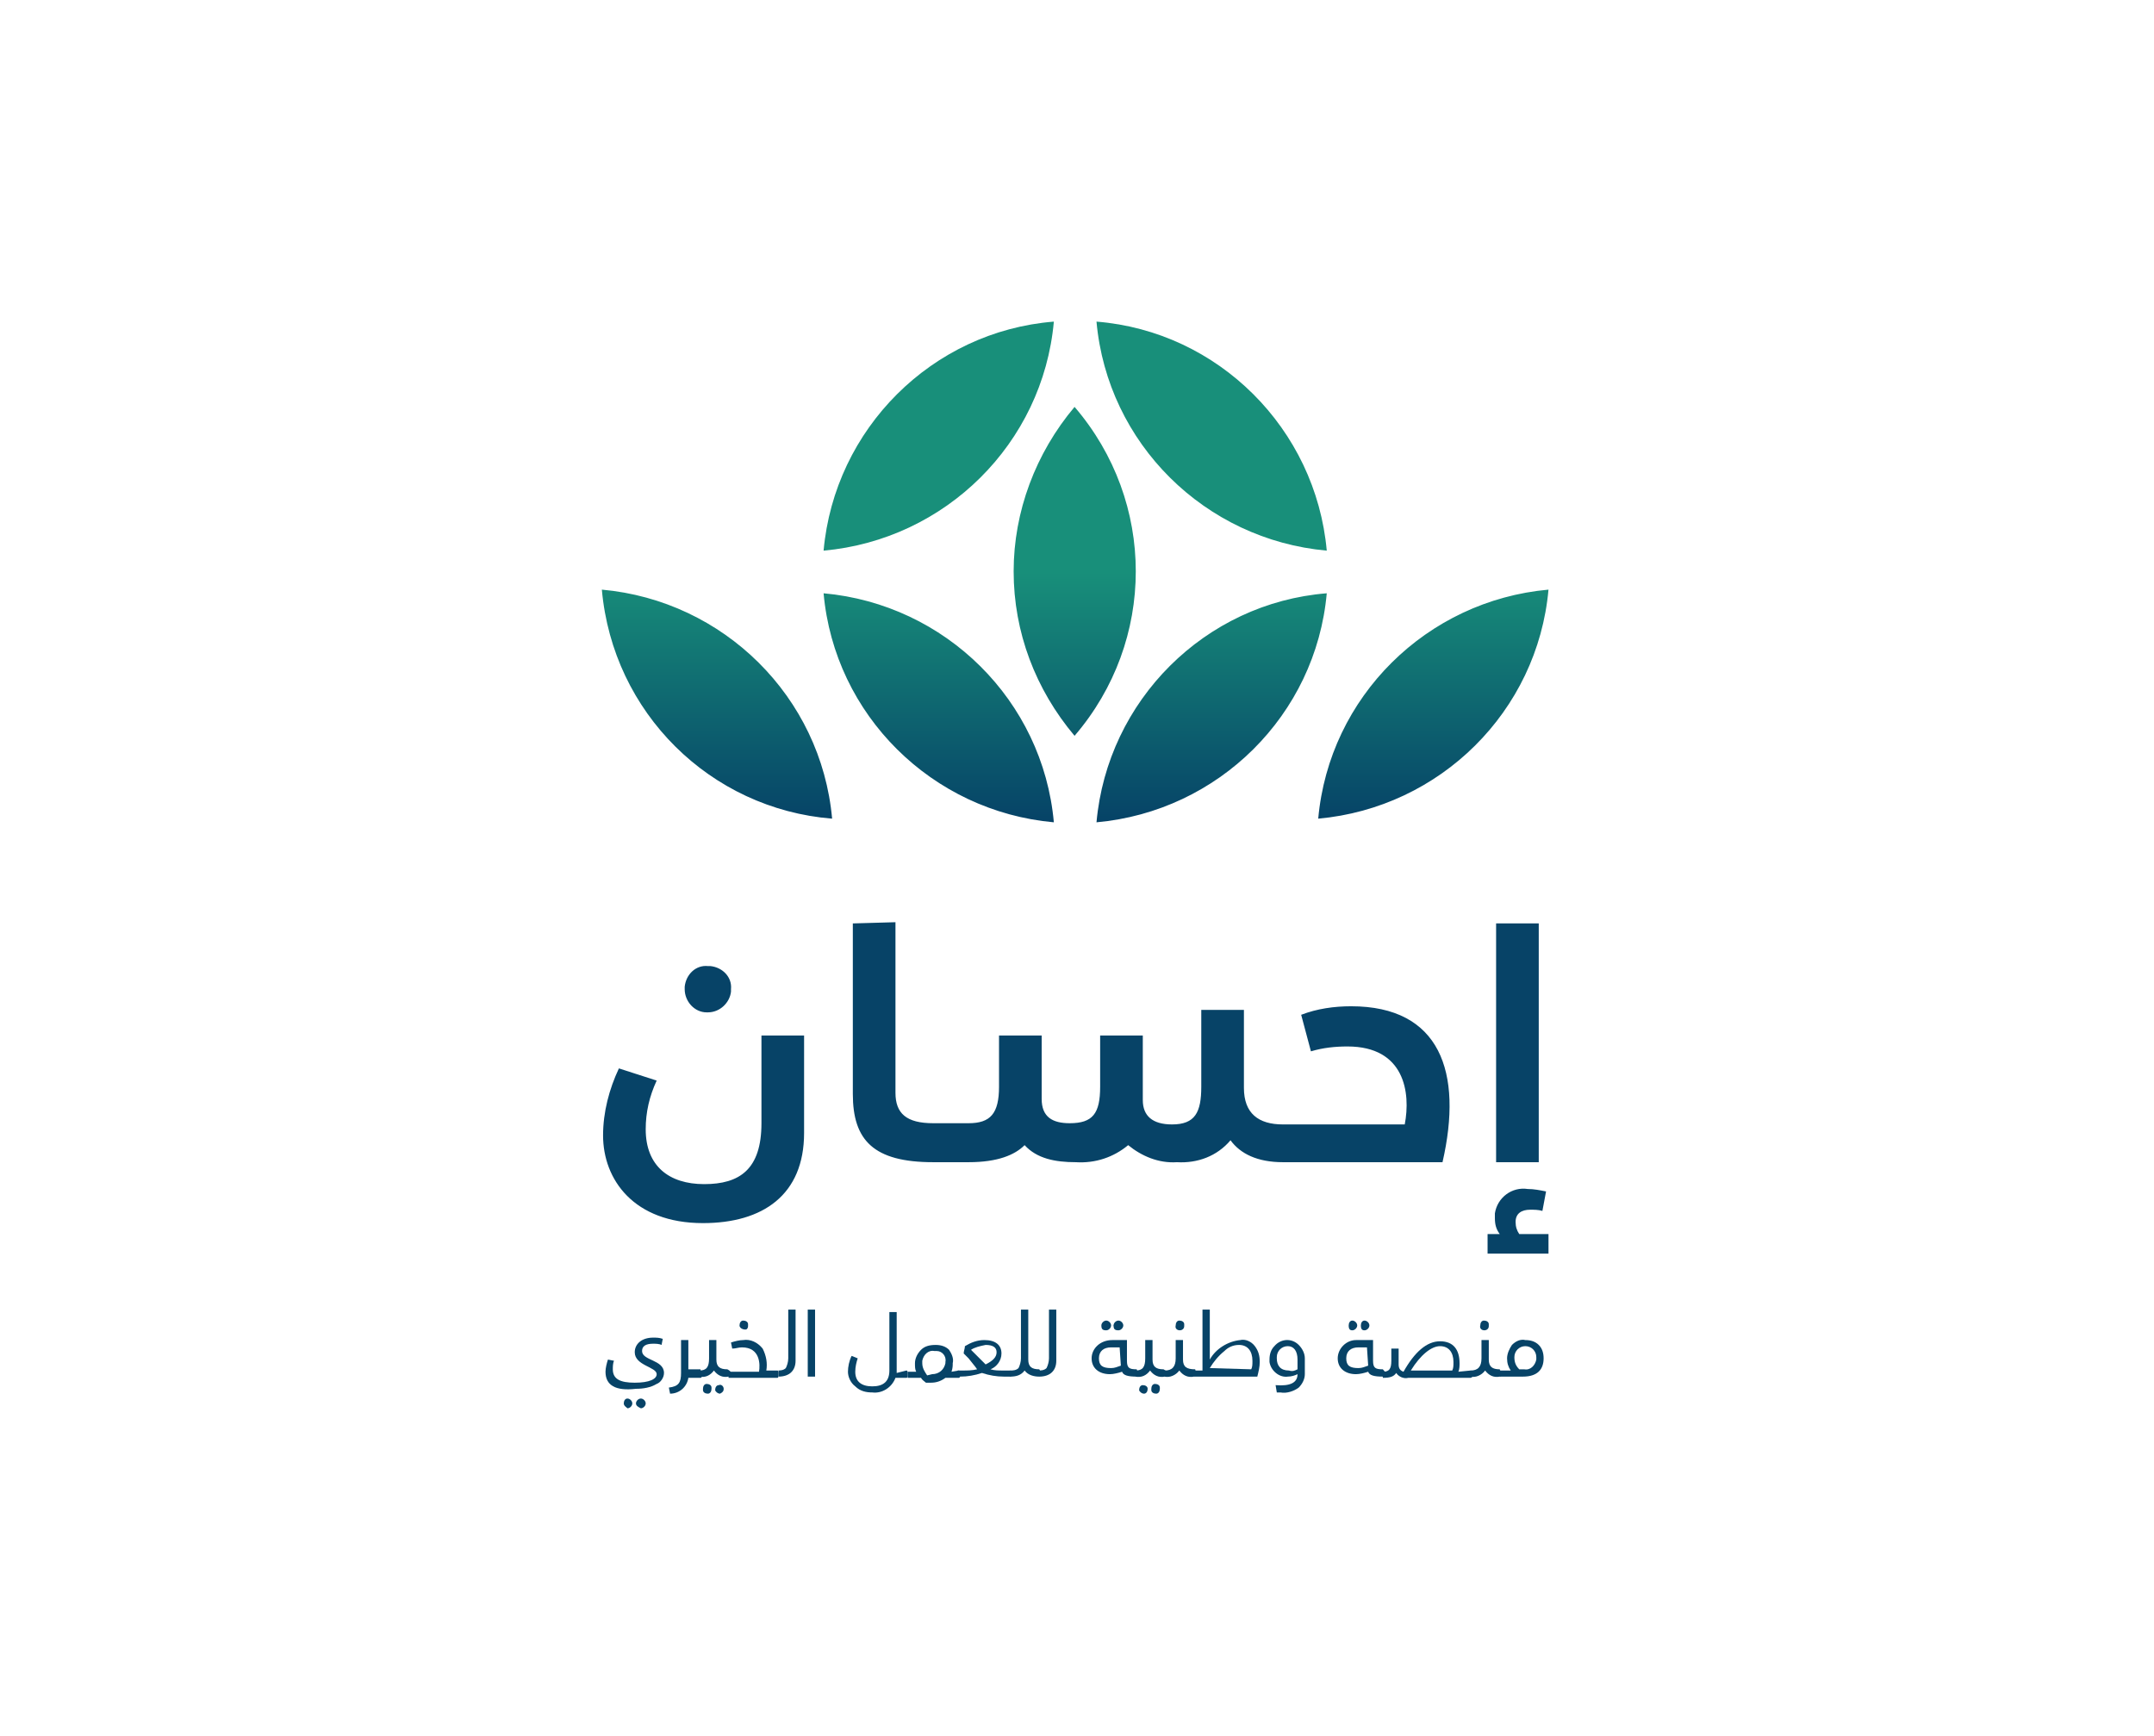 <?xml version="1.0" encoding="UTF-8"?> <svg xmlns="http://www.w3.org/2000/svg" xmlns:xlink="http://www.w3.org/1999/xlink" version="1.1" id="Layer_1" x="0px" y="0px" viewBox="0 0 176.8 142.5" style="enable-background:new 0 0 176.8 142.5;" xml:space="preserve"> <style type="text/css"> .st0{clip-path:url(#SVGID_00000176750642432699103760000010949720909575005587_);} .st1{fill:url(#SVGID_00000121999801003225486290000005680494551911333796_);} .st2{fill:#074367;} </style> <g> <defs> <path id="SVGID_1_" d="M86.5,67.5c-0.9-10-8.9-17.9-18.9-18.8C68.5,58.7,76.5,66.6,86.5,67.5 M90,67.5c10-0.9,18-8.8,18.9-18.8 C98.9,49.5,90.9,57.5,90,67.5 M108.2,67.2c10-0.9,18-8.8,18.9-18.8l0,0C117.1,49.3,109.1,57.2,108.2,67.2 M68.3,67.2 c-0.9-10-8.9-17.9-18.9-18.8C50.3,58.5,58.3,66.4,68.3,67.2 M83.2,46.9c0,5,1.8,9.7,5,13.5c6.7-7.8,6.7-19.2,0-27 C85,37.2,83.2,42,83.2,46.9 M86.5,26.4c-10,0.8-18,8.8-18.9,18.8C77.6,44.3,85.6,36.4,86.5,26.4z M90,26.4 c0.9,10,8.9,17.9,18.9,18.8C108,35.2,100,27.2,90,26.4z"></path> </defs> <clipPath id="SVGID_00000099657760579768414790000009762623383637638326_"> <use xlink:href="#SVGID_1_" style="overflow:visible;"></use> </clipPath> <g style="clip-path:url(#SVGID_00000099657760579768414790000009762623383637638326_);"> <linearGradient id="SVGID_00000180348931013462267790000005523736765083642518_" gradientUnits="userSpaceOnUse" x1="-130.644" y1="675.997" x2="-130.534" y2="675.997" gradientTransform="matrix(1.123675e-14 -183.51 -183.51 -1.123675e-14 124140.391 -23906.832)"> <stop offset="0" style="stop-color:#064367"></stop> <stop offset="0" style="stop-color:#064367"></stop> <stop offset="1" style="stop-color:#188F7A"></stop> </linearGradient> <rect x="49.4" y="26.4" style="fill:url(#SVGID_00000180348931013462267790000005523736765083642518_);" width="77.7" height="41.1"></rect> </g> </g> <path class="st2" d="M122.7,100c0,0.5,0.1,0.9,0.4,1.3h-1v1.6h5v-1.6h-2.4c-0.2-0.3-0.3-0.6-0.3-1c0-0.7,0.5-1,1.2-1 c0.3,0,0.7,0,1,0.1l0.3-1.6c-0.5-0.1-1-0.2-1.5-0.2c-1.3-0.2-2.5,0.7-2.7,2C122.7,99.8,122.7,99.9,122.7,100 M62.5,85v7.2 c0,3.8-1.8,5-4.7,5c-2.9,0-4.8-1.5-4.8-4.5c0-1.4,0.3-2.7,0.9-4l-3.1-1c-0.8,1.7-1.3,3.6-1.3,5.5c0,3.6,2.5,7.2,8.2,7.2 c4.9,0,8.3-2.3,8.3-7.4V85H62.5z M56.2,81.2c0,1,0.8,1.9,1.8,1.9c0,0,0.1,0,0.1,0c1,0,1.8-0.8,1.9-1.7c0-0.1,0-0.1,0-0.2 c0.1-1-0.7-1.8-1.7-1.9c-0.1,0-0.1,0-0.2,0c-1-0.1-1.8,0.7-1.9,1.7C56.2,81.1,56.2,81.2,56.2,81.2 M70,75.8v14 c0,3.8,1.7,5.6,6.6,5.6h2.9c2.4,0,3.8-0.6,4.6-1.4c1,1.1,2.5,1.4,4.2,1.4c1.6,0.1,3.1-0.4,4.3-1.4c1.1,0.9,2.5,1.5,4,1.4 c1.7,0.1,3.3-0.5,4.4-1.8c0.8,1.1,2.2,1.8,4.3,1.8h13.1c1.7-7.4-0.2-12.8-7.5-12.8c-1.4,0-2.8,0.2-4.1,0.7l0.8,3c1-0.3,2-0.4,3-0.4 c4.7,0,5.2,3.8,4.7,6.4h-10c-2,0-3.2-0.9-3.2-3v-6.4h-3.5v6.3c0,2.1-0.5,3.1-2.4,3.1c-1.6,0-2.4-0.7-2.4-2V85h-3.5v4.2 c0,2.2-0.6,3-2.5,3c-1.4,0-2.3-0.5-2.3-2V85H82v4.2c0,2.2-0.7,3-2.5,3h-2.9c-2.2,0-3.1-0.8-3.1-2.5v-14L70,75.8z M122.8,95.4h3.5 V75.8h-3.5V95.4z"></path> <path class="st2" d="M49.7,112.6c0-0.3,0.1-0.7,0.2-1l0.5,0.1c-0.1,0.2-0.1,0.5-0.1,0.7c0,0.8,0.6,1.1,1.8,1.1s1.8-0.3,1.8-0.7 c0-0.6-1.8-0.7-1.8-1.8c0-0.7,0.6-1.2,1.5-1.2c0.3,0,0.5,0,0.8,0.1l-0.1,0.5c-0.2-0.1-0.5-0.1-0.7-0.1c-0.6,0-0.9,0.2-0.9,0.6 c0,0.8,1.8,0.7,1.8,1.8c0,0.4-0.3,0.8-0.6,0.9c-0.5,0.3-1.1,0.4-1.7,0.4C50.5,114.2,49.7,113.7,49.7,112.6 M51.2,115.2 c0-0.2,0.1-0.4,0.3-0.4c0,0,0,0,0,0c0.2,0,0.4,0.2,0.4,0.4s-0.2,0.4-0.4,0.4C51.4,115.5,51.2,115.4,51.2,115.2 C51.2,115.2,51.2,115.2,51.2,115.2 M52.2,115.2c0-0.2,0.2-0.4,0.4-0.4c0.2,0,0.4,0.2,0.4,0.4s-0.2,0.4-0.4,0.4 C52.4,115.5,52.2,115.4,52.2,115.2C52.2,115.2,52.2,115.2,52.2,115.2"></path> <path class="st2" d="M57.5,112.5c0.1,0,0.1,0.1,0.1,0.3s0,0.3-0.1,0.3h-1l0,0c-0.1,0.7-0.7,1.3-1.5,1.3l-0.1-0.5 c0.8-0.1,1-0.4,1-1.2V110h0.6v2.4H57.5z"></path> <path class="st2" d="M60,112.7c0,0.2,0,0.3-0.2,0.3c-0.5,0.1-0.9-0.1-1.2-0.5c-0.3,0.4-0.7,0.6-1.2,0.5l0,0v-0.5l0,0 c0.6,0,0.8-0.3,0.8-1V110h0.6v1.6c0,0.6,0.3,0.8,0.9,0.8C59.9,112.5,60,112.6,60,112.7 M58.4,114c0,0.2-0.1,0.4-0.3,0.4 c-0.2,0-0.4-0.1-0.4-0.3c0,0,0-0.1,0-0.1c0-0.2,0.1-0.4,0.3-0.4c0.2,0,0.4,0.1,0.4,0.3C58.4,113.9,58.4,114,58.4,114 M59.4,114 c0,0.2-0.1,0.3-0.3,0.4c0,0,0,0,0,0c-0.2,0-0.4-0.2-0.4-0.3c0,0,0,0,0,0c0-0.2,0.1-0.4,0.3-0.4c0,0,0,0,0,0 C59.2,113.6,59.4,113.8,59.4,114C59.4,114,59.4,114,59.4,114"></path> <path class="st2" d="M63.8,112.5c0.1,0,0.1,0.1,0.1,0.3s0,0.3-0.1,0.3h-4v-0.5h2.5c0.1-0.6,0.1-2-1.4-2c-0.3,0-0.5,0.1-0.8,0.1 l-0.1-0.5c0.3-0.1,0.7-0.2,1-0.2c0.6-0.1,1.2,0.2,1.6,0.7c0.3,0.6,0.4,1.2,0.3,1.8L63.8,112.5z M60.7,108.8c0-0.2,0.1-0.4,0.3-0.4 c0.2,0,0.4,0.1,0.4,0.3c0,0,0,0.1,0,0.1c0,0.1,0,0.2-0.1,0.3C61.2,109.2,60.7,109.1,60.7,108.8"></path> <path class="st2" d="M63.8,112.5c0.2,0,0.5,0,0.7-0.2c0.1-0.2,0.2-0.5,0.2-0.8v-4h0.6v4.2c0,0.8-0.5,1.3-1.4,1.3V112.5z"></path> <rect x="66.3" y="107.5" class="st2" width="0.6" height="5.5"></rect> <path class="st2" d="M74.4,112.5c0.1,0,0.1,0.1,0.1,0.3s0,0.3-0.1,0.3h-0.9c-0.3,0.8-1.1,1.3-1.9,1.2c-0.5,0-1-0.1-1.4-0.5 c-0.4-0.3-0.6-0.8-0.6-1.2c0-0.4,0.1-0.9,0.3-1.3l0.5,0.2c-0.1,0.3-0.2,0.7-0.2,1.1c0,0.8,0.5,1.2,1.4,1.2c0.9,0,1.4-0.4,1.4-1.3 v-4.8h0.6v5L74.4,112.5z"></path> <path class="st2" d="M78.7,112.5c0.1,0,0.1,0.1,0.1,0.3s0,0.3-0.1,0.3h-1.1c-0.4,0.3-0.8,0.4-1.2,0.4h-0.4c-0.1-0.1-0.3-0.2-0.4-0.4 h-1.1v-0.5h0.7c-0.1-0.2-0.1-0.4-0.1-0.7c0-0.4,0.2-0.8,0.5-1.1c0.3-0.3,0.7-0.4,1.2-0.4c0.4,0,0.8,0.1,1.1,0.4 c0.2,0.3,0.4,0.7,0.3,1.1c0,0.2,0,0.4-0.1,0.7L78.7,112.5z M76.5,112.8c0.6,0,1-0.4,1.1-0.9c0,0,0-0.1,0-0.1 c0.1-0.5-0.3-0.9-0.7-0.9c-0.1,0-0.1,0-0.2,0c-0.5-0.1-0.9,0.3-1,0.8c0,0.1,0,0.1,0,0.2c0,0.4,0.2,0.7,0.4,1L76.5,112.8z"></path> <path class="st2" d="M82.9,112.5c0.1,0,0.1,0.1,0.1,0.3S83,113,82.9,113h-0.5c-0.6,0-1.2-0.1-1.8-0.3c-0.6,0.2-1.2,0.3-1.8,0.3h-0.2 v-0.5H79c0.4,0,0.8,0,1.2-0.1c-0.2-0.3-0.4-0.5-0.7-0.9l-0.4-0.4c0-0.2,0.1-0.4,0.1-0.6c0.5-0.3,1-0.5,1.6-0.5 c0.9,0,1.4,0.4,1.4,1.1c0,0.6-0.4,1.1-0.9,1.3c0.3,0.1,0.7,0.1,1,0.1L82.9,112.5z M79.7,110.8c0.4,0.4,0.8,0.8,1.2,1.2 c0.6-0.3,0.9-0.6,0.9-1s-0.3-0.6-0.9-0.6C80.4,110.5,80,110.6,79.7,110.8L79.7,110.8z"></path> <path class="st2" d="M85.4,112.7c0,0.2-0.1,0.3-0.1,0.3c-0.4,0-0.9-0.1-1.2-0.5c-0.3,0.4-0.7,0.5-1.2,0.5v-0.5c0.2,0,0.5,0,0.7-0.2 c0.1-0.2,0.2-0.5,0.2-0.8v-4h0.6v4.1c0,0.6,0.3,0.8,0.9,0.8C85.3,112.4,85.4,112.5,85.4,112.7"></path> <path class="st2" d="M85.2,112.5c0.2,0,0.5,0,0.7-0.2c0.1-0.2,0.2-0.5,0.2-0.8v-4h0.6v4.2c0,0.8-0.5,1.3-1.4,1.3L85.2,112.5z"></path> <path class="st2" d="M93.4,112.7c0,0.2-0.1,0.3-0.1,0.3c-0.7,0-1.1-0.1-1.2-0.4c-0.3,0.1-0.7,0.2-1,0.2c-0.9,0-1.5-0.5-1.5-1.3 s0.7-1.5,1.7-1.5h1.2v1.7c0,0.6,0.2,0.7,0.8,0.7C93.3,112.5,93.4,112.5,93.4,112.7 M91.9,110.6h-0.7c-0.6,0-1,0.3-1,0.9 s0.3,0.8,1,0.8c0.3,0,0.5-0.1,0.8-0.2L91.9,110.6z M90.4,108.8c0-0.2,0.2-0.4,0.4-0.4s0.4,0.2,0.4,0.4c0,0.2-0.2,0.4-0.4,0.4 c0,0,0,0,0,0C90.5,109.2,90.4,109.1,90.4,108.8C90.3,108.9,90.3,108.9,90.4,108.8 M91.4,108.8c0-0.2,0.2-0.4,0.4-0.4 s0.4,0.2,0.4,0.4s-0.2,0.4-0.4,0.4C91.5,109.2,91.4,109.1,91.4,108.8C91.3,108.9,91.3,108.8,91.4,108.8"></path> <path class="st2" d="M95.8,112.7c0,0.2-0.1,0.3-0.2,0.3c-0.5,0.1-0.9-0.1-1.2-0.5c-0.3,0.4-0.7,0.6-1.2,0.5l0,0v-0.5l0,0 c0.6,0,0.8-0.3,0.8-1V110h0.6v1.6c0,0.6,0.3,0.8,0.9,0.8C95.7,112.5,95.8,112.6,95.8,112.7 M94.2,114c0,0.2-0.1,0.4-0.3,0.4 c0,0,0,0,0,0c-0.2,0-0.4-0.2-0.4-0.3c0,0,0,0,0,0c0-0.2,0.1-0.4,0.3-0.4c0.2,0,0.4,0.1,0.4,0.3C94.2,113.9,94.2,114,94.2,114 M95.2,114c0,0.2-0.1,0.4-0.3,0.4c-0.2,0-0.4-0.1-0.4-0.3c0,0,0-0.1,0-0.1c0-0.2,0.1-0.4,0.3-0.4c0.2,0,0.4,0.1,0.4,0.3 C95.2,113.9,95.2,114,95.2,114"></path> <path class="st2" d="M98.1,112.7c0,0.2-0.1,0.3-0.1,0.3c-0.5,0.1-0.9-0.1-1.2-0.5c-0.3,0.4-0.8,0.6-1.2,0.5v-0.5 c0.6,0,0.9-0.3,0.9-1V110h0.6v1.6c0,0.6,0.3,0.8,1,0.8C98.1,112.5,98.2,112.5,98.1,112.7 M96.5,108.8c0-0.2,0.1-0.4,0.3-0.4 c0.2,0,0.4,0.1,0.4,0.3c0,0,0,0.1,0,0.1c0,0.1,0,0.2-0.1,0.3C96.9,109.3,96.4,109.2,96.5,108.8"></path> <path class="st2" d="M103,110.5c0.3,0.4,0.4,0.8,0.4,1.3c0,0.4-0.1,0.8-0.2,1.2H98v-0.5h0.7v-5h0.6v4.1c0.5-0.9,1.5-1.5,2.5-1.6 C102.2,109.9,102.7,110.1,103,110.5 M102.7,112.4c0.1-0.2,0.1-0.4,0.1-0.7c0-0.8-0.4-1.3-1.1-1.3c-0.5,0-0.9,0.2-1.2,0.5 c-0.5,0.4-0.9,0.9-1.2,1.4L102.7,112.4z"></path> <path class="st2" d="M104.7,113.7c1.2,0.1,1.8-0.2,1.8-0.9c-0.2,0.1-0.5,0.2-0.8,0.2c-0.7,0.1-1.4-0.5-1.5-1.2c0-0.1,0-0.2,0-0.2 c0-0.4,0.1-0.8,0.4-1.1c0.5-0.6,1.4-0.7,2-0.1c0.3,0.3,0.5,0.7,0.5,1.1v1.3c0,0.4-0.2,0.8-0.5,1.1c-0.4,0.3-1,0.5-1.5,0.4h-0.3 L104.7,113.7z M106.5,112.4v-0.8c0-0.7-0.3-1.1-0.8-1.1c-0.5,0-0.9,0.4-0.9,0.9c0,0,0,0.1,0,0.1c0,0.6,0.3,1,1,1 C106.1,112.6,106.3,112.5,106.5,112.4"></path> <path class="st2" d="M113.7,112.7c0,0.2,0,0.3-0.2,0.3c-0.7,0-1.1-0.1-1.2-0.4c-0.3,0.1-0.7,0.2-1,0.2c-0.9,0-1.5-0.5-1.5-1.3 c0-0.8,0.7-1.5,1.5-1.5c0.1,0,0.1,0,0.2,0h1.2v1.7c0,0.6,0.2,0.7,0.8,0.7C113.6,112.5,113.7,112.6,113.7,112.7 M112.2,110.6h-0.7 c-0.6,0-1,0.3-1,0.9s0.3,0.8,1,0.8c0.3,0,0.5-0.1,0.8-0.2L112.2,110.6z M110.7,108.8c0-0.2,0.1-0.4,0.3-0.4c0,0,0,0,0,0 c0.2,0,0.4,0.2,0.4,0.4s-0.2,0.4-0.4,0.4C110.8,109.2,110.7,109.1,110.7,108.8C110.7,108.9,110.7,108.8,110.7,108.8 M111.7,108.8 c0-0.2,0.1-0.4,0.3-0.4c0,0,0,0,0,0c0.2,0,0.4,0.2,0.4,0.4s-0.2,0.4-0.4,0.4C111.8,109.2,111.7,109.1,111.7,108.8 C111.7,108.9,111.7,108.8,111.7,108.8"></path> <path class="st2" d="M120.7,112.5c0.1,0,0.2,0.1,0.2,0.3c0,0.2-0.1,0.3-0.2,0.3h-5.1c-0.4,0.1-0.8-0.1-1-0.4 c-0.2,0.3-0.5,0.4-1.1,0.4v-0.5c0.5,0,0.7-0.2,0.7-0.9v-1h0.6v1.3c0,0.3,0.1,0.5,0.4,0.6c0.9-1.6,1.9-2.5,3-2.5s1.6,0.7,1.6,1.8 c0,0.2,0,0.5-0.1,0.7L120.7,112.5z M119.2,112.5c0.1-0.2,0.1-0.4,0.1-0.7c0-0.8-0.4-1.3-1.1-1.3s-1.6,0.7-2.4,2L119.2,112.5z"></path> <path class="st2" d="M123.2,112.7c0,0.2,0,0.3-0.1,0.3c-0.5,0.1-0.9-0.1-1.2-0.5c-0.3,0.4-0.8,0.6-1.2,0.5v-0.5c0.6,0,0.9-0.3,0.9-1 V110h0.6v1.6c0,0.6,0.3,0.8,0.9,0.8C123.1,112.5,123.2,112.5,123.2,112.7 M121.5,108.8c0-0.2,0.1-0.4,0.3-0.4c0.2,0,0.4,0.1,0.4,0.3 c0,0,0,0.1,0,0.1c0,0.1,0,0.2-0.1,0.3C121.9,109.3,121.4,109.2,121.5,108.8"></path> <path class="st2" d="M125.2,110c0.4,0,0.8,0.1,1.1,0.4c0.3,0.3,0.4,0.7,0.4,1.1c0,0.9-0.5,1.5-1.7,1.5h-1.9v-0.5h0.9 c-0.2-0.3-0.3-0.6-0.3-1c0-0.4,0.2-0.8,0.4-1.1C124.4,110.1,124.8,109.9,125.2,110 M125.1,112.4c0.5,0.1,0.9-0.3,1-0.8 c0-0.1,0-0.1,0-0.2c0-0.5-0.4-0.9-0.9-0.9c-0.5,0-0.9,0.4-0.9,0.9c0,0,0,0,0,0c0,0.4,0.1,0.7,0.4,1H125.1z"></path> </svg> 